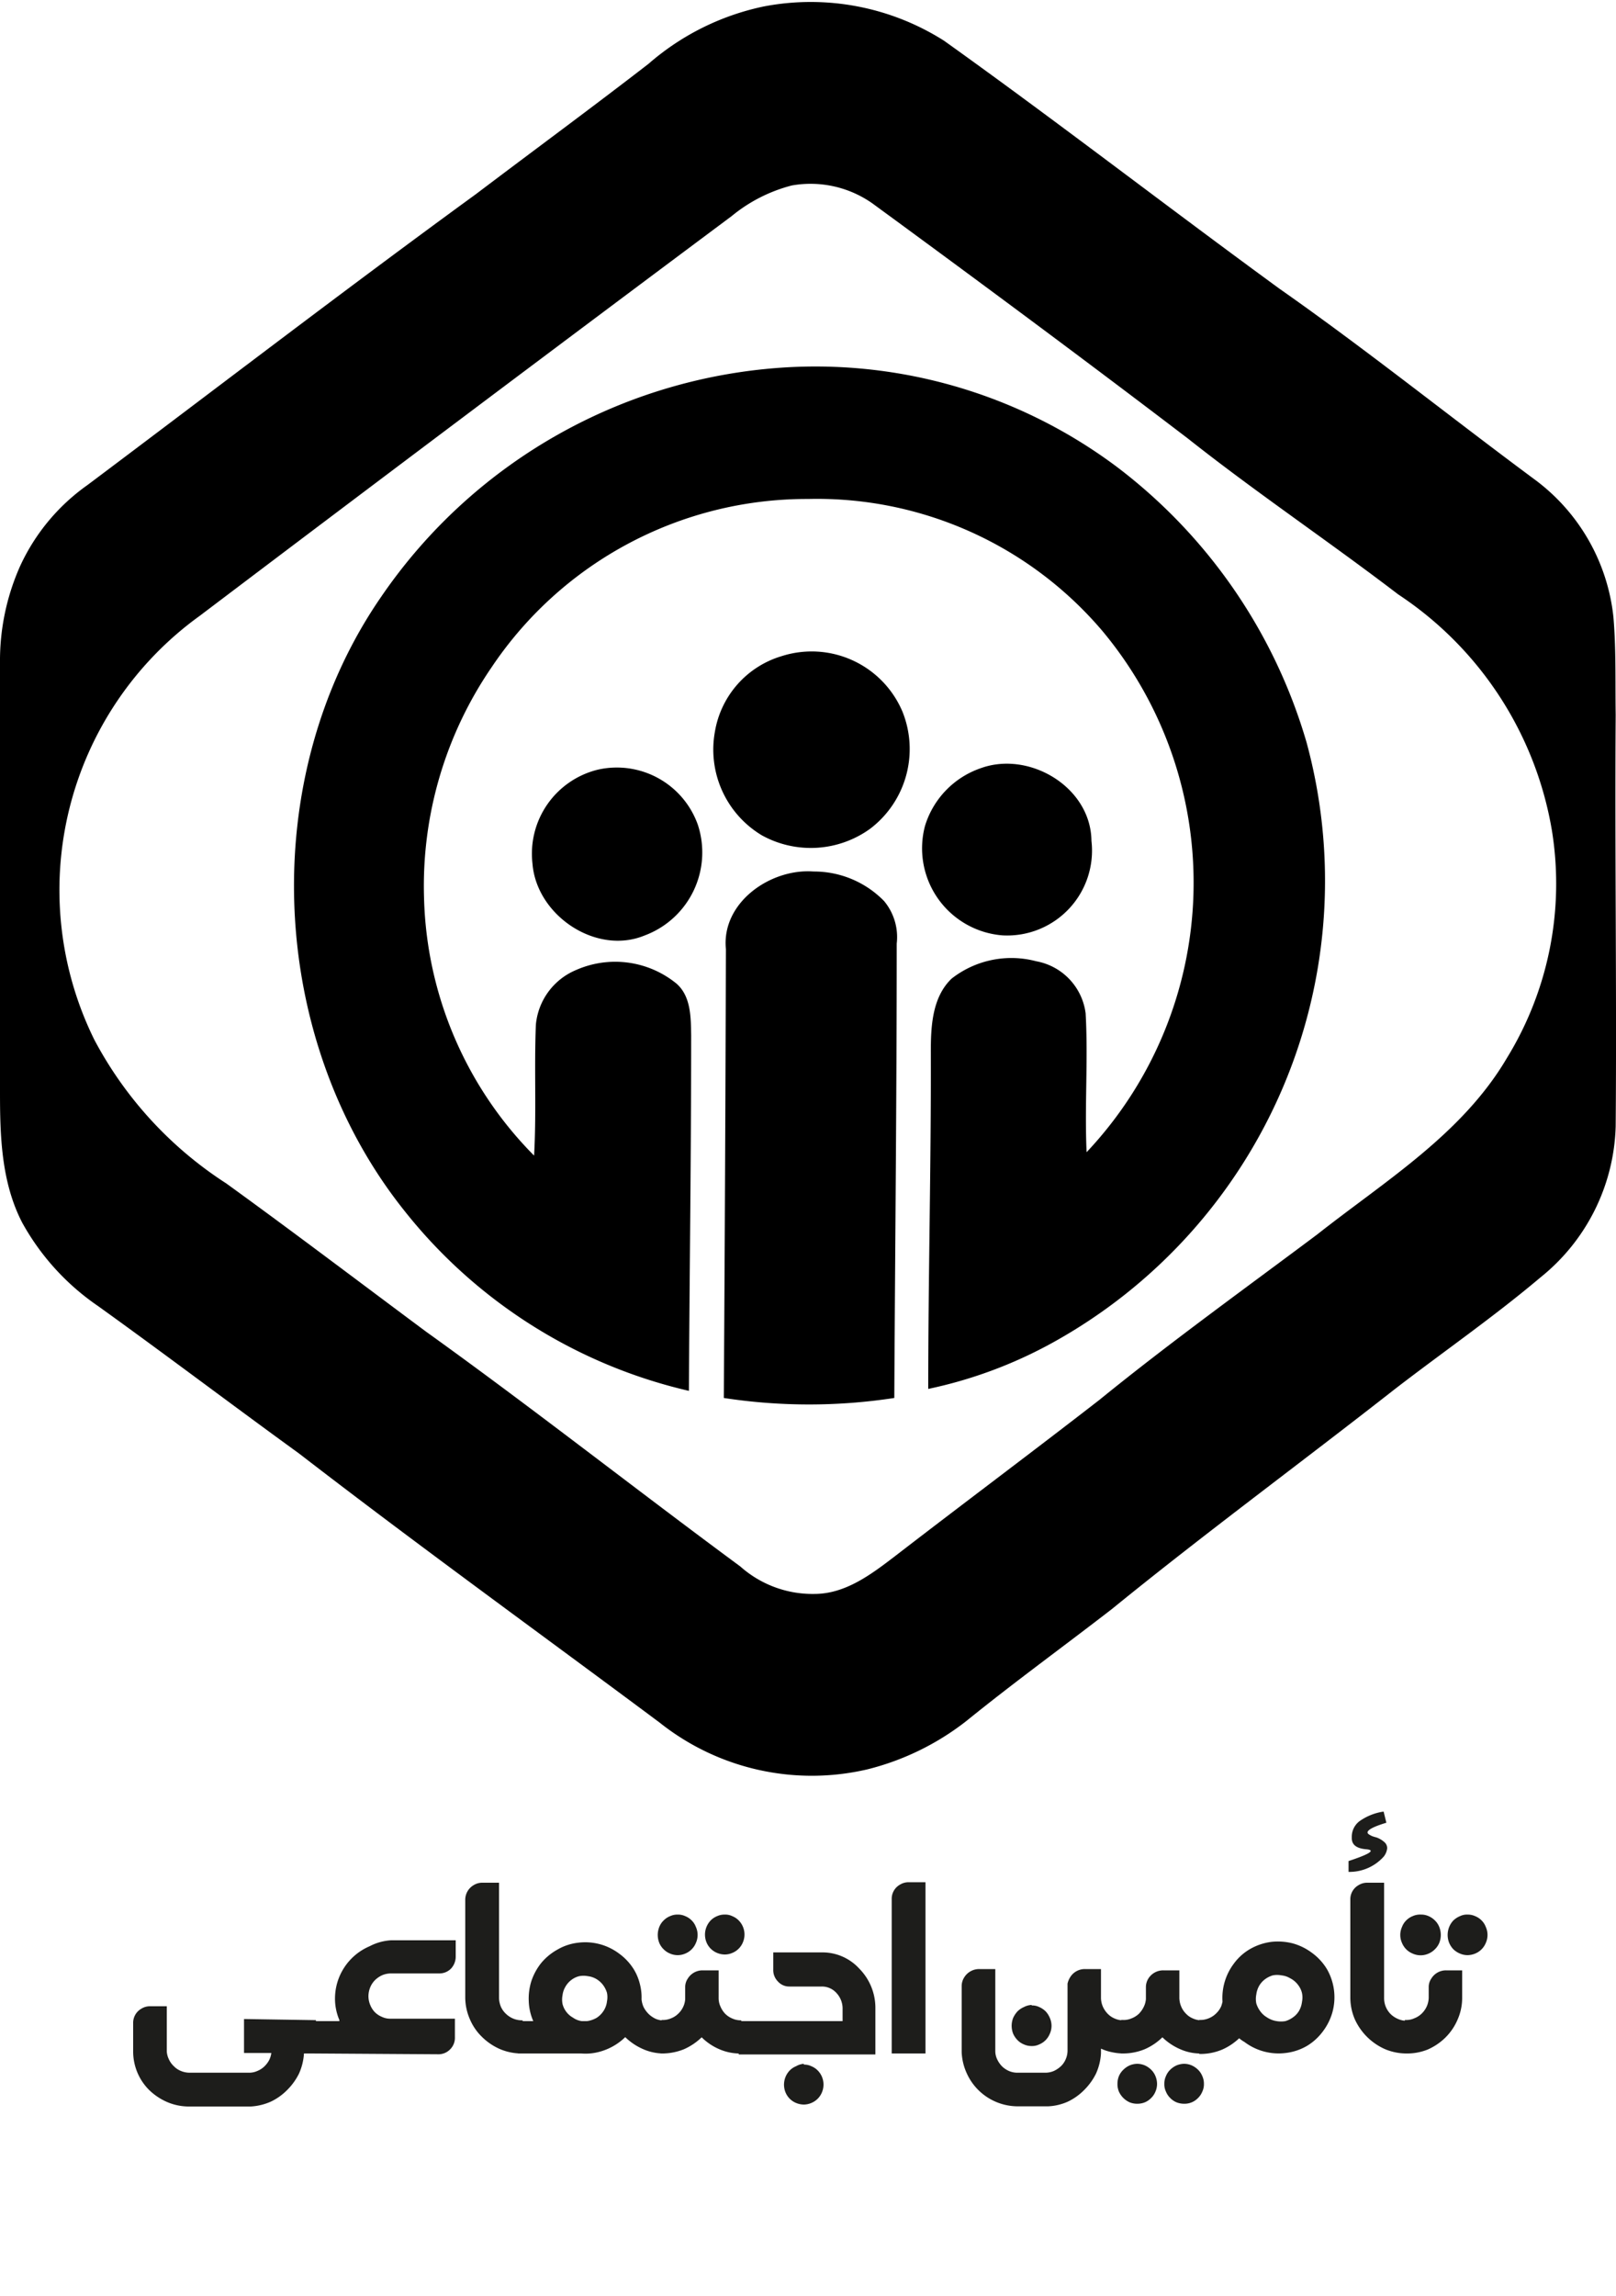 <svg id="Layer_1" data-name="Layer 1" xmlns="http://www.w3.org/2000/svg" viewBox="0 0 100 142.01"><defs><style>.cls-1{fill:#1d1d1b;}</style></defs><path d="M47.26.4A15.4,15.4,0,0,1,58.42,2.52c7,5,13.81,10.27,20.76,15.34,5.38,3.77,10.5,7.88,15.78,11.79a12.17,12.17,0,0,1,4.88,8.51c.17,2,.11,4,.14,6.05-.06,8.49.07,17,0,25.46A12.41,12.41,0,0,1,95.33,79c-2.89,2.44-6,4.59-9,6.9-5.82,4.56-11.78,8.94-17.52,13.61-3,2.32-6.05,4.53-9,6.92a16.35,16.35,0,0,1-6.14,3,15.13,15.13,0,0,1-12.86-2.9c-7.44-5.54-15-11-22.31-16.64-4.14-3-8.26-6.12-12.44-9.12a15.06,15.06,0,0,1-4.69-5.16C.08,73.11,0,70.26,0,67.56,0,58.71,0,49.87,0,41a14.37,14.37,0,0,1,1.25-6,12.56,12.56,0,0,1,4.16-5c8-6,16-12.14,24.05-18C33,9.32,36.61,6.67,40.14,3.94A15.76,15.76,0,0,1,47.26.4M49,11.47a9.65,9.65,0,0,0-3.73,1.9Q28.79,25.66,12.37,38.08A20.91,20.91,0,0,0,5.84,64.31,23.85,23.85,0,0,0,14,73.19c4.15,3,8.25,6.11,12.38,9.18,6.57,4.71,12.92,9.71,19.43,14.51a6.73,6.73,0,0,0,4.58,1.7c1.93,0,3.52-1.21,5-2.34,4.2-3.24,8.45-6.41,12.64-9.66,4.38-3.56,9-6.88,13.49-10.24,4.17-3.29,8.95-6.19,11.72-10.89a20.6,20.6,0,0,0,2.79-14.11,21.84,21.84,0,0,0-9.51-14.58c-4.29-3.28-8.78-6.29-13-9.63C67,22.16,60.53,17.37,54,12.59a6.65,6.65,0,0,0-5-1.12M23.58,36.92A32.7,32.7,0,0,1,49.26,22.69a31.14,31.14,0,0,1,19.9,6.22,32.94,32.94,0,0,1,11.69,17A32.63,32.63,0,0,1,65.1,83.06a27.74,27.74,0,0,1-7.66,2.84c0-6.92.18-13.88.16-20.81,0-1.58.07-3.39,1.28-4.56a6,6,0,0,1,5.24-1.08,3.76,3.76,0,0,1,3.06,3.22c.16,2.86-.07,5.73.06,8.59a24.29,24.29,0,0,0,1-32.21A23.17,23.17,0,0,0,50,30.86,23.48,23.48,0,0,0,30.42,41.27a23.93,23.93,0,0,0-4.18,14.28,23.47,23.47,0,0,0,6.81,15.92c.15-2.69,0-5.39.11-8.09A4.07,4.07,0,0,1,35.63,60a6,6,0,0,1,6.24.84c.89.79.88,2.08.9,3.18,0,7.32-.1,14.65-.14,22A31.52,31.52,0,0,1,25,74.85c-8.46-10.62-9.15-26.73-1.42-37.93m24.79,3.66A6.1,6.1,0,0,1,55.84,44a6.19,6.19,0,0,1-2,7.26,6.27,6.27,0,0,1-6.7.4,6.18,6.18,0,0,1-2.9-6.41,5.89,5.89,0,0,1,4.13-4.67M37,47.6A5.32,5.32,0,0,1,43.18,51a5.48,5.48,0,0,1-3.3,6.86c-3,1.23-6.68-1.25-6.93-4.45A5.35,5.35,0,0,1,37,47.6m23.69-.09c3-1.09,6.81,1.16,6.85,4.49a5.25,5.25,0,0,1-5.5,5.85,5.4,5.4,0,0,1-4.8-6.77,5.46,5.46,0,0,1,3.45-3.57M44.92,58.7c-.29-2.88,2.76-5,5.42-4.8a6.06,6.06,0,0,1,4.37,1.83,3.48,3.48,0,0,1,.78,2.63c0,9.37-.1,18.73-.15,28.1a34.88,34.88,0,0,1-10.55,0q.09-13.9.13-27.8"/><path class="cls-1" d="M19.55,124.94V127h-.74a3.54,3.54,0,0,1-.31,1.25,3.81,3.81,0,0,1-.72,1,3.59,3.59,0,0,1-1,.72,3.54,3.54,0,0,1-1.26.31h-3.9a3.43,3.43,0,0,1-1.31-.29,3.73,3.73,0,0,1-1.07-.72,3.36,3.36,0,0,1-1-2.36v-1.79a1,1,0,0,1,.51-.89,1,1,0,0,1,.51-.15h1.06v2.77a1.28,1.28,0,0,0,.13.51,1.35,1.35,0,0,0,.31.43,1.26,1.26,0,0,0,.43.29,1.41,1.41,0,0,0,.54.11h3.7a1.22,1.22,0,0,0,.5-.11,1.36,1.36,0,0,0,.41-.26,1.57,1.57,0,0,0,.3-.38,1.36,1.36,0,0,0,.15-.47H15.1v-2.1Z"/><path class="cls-1" d="M19.25,127V125H21l0-.07a3.36,3.36,0,0,1-.27-1.33,3.52,3.52,0,0,1,2.14-3.23A3.28,3.28,0,0,1,24.2,120h4v1a1.08,1.08,0,0,1-.29.75,1,1,0,0,1-.71.3h-3a1.42,1.42,0,0,0-.55.11,1.57,1.57,0,0,0-.45.31,1.35,1.35,0,0,0-.29.44,1.47,1.47,0,0,0-.11.56,1.4,1.4,0,0,0,.11.53,1.37,1.37,0,0,0,.28.44,1.3,1.3,0,0,0,.43.29,1.18,1.18,0,0,0,.53.12h4V126a1,1,0,0,1-.29.74,1,1,0,0,1-.71.31Z"/><path class="cls-1" d="M28.79,117.48a1.05,1.05,0,0,1,.52-.89,1,1,0,0,1,.51-.15h1.06v7.14a1.53,1.53,0,0,0,.12.54,1.35,1.35,0,0,0,.31.43,1.46,1.46,0,0,0,.44.29,1.41,1.41,0,0,0,.54.11h.05V127h-.05a3.39,3.39,0,0,1-1.35-.27,3.68,3.68,0,0,1-1.11-.75,3.32,3.32,0,0,1-.75-1.09,3.4,3.4,0,0,1-.29-1.35Z"/><path class="cls-1" d="M32,125h1a3.34,3.34,0,0,1-.28-1.24,3.59,3.59,0,0,1,.16-1.23,3.66,3.66,0,0,1,.59-1.1,3.51,3.51,0,0,1,1-.84,3.28,3.28,0,0,1,1.31-.44,3.49,3.49,0,0,1,2.54.68,3.42,3.42,0,0,1,.92,1,3.2,3.2,0,0,1,.36.89,3.28,3.28,0,0,1,.1.93,1.49,1.49,0,0,0,.14.51,1.77,1.77,0,0,0,.31.41,1.62,1.62,0,0,0,.43.29,1.3,1.3,0,0,0,.52.1V127a3.14,3.14,0,0,1-1.33-.28,3.67,3.67,0,0,1-1.08-.73,3.58,3.58,0,0,1-.73.55,3.65,3.65,0,0,1-1,.39,3.28,3.28,0,0,1-1,.07h-3.9Zm4.33,0a1.66,1.66,0,0,0,.6-.21,1.45,1.45,0,0,0,.46-.49,1.33,1.33,0,0,0,.17-.52,1.35,1.35,0,0,0,0-.53,1.54,1.54,0,0,0-.24-.48,1.45,1.45,0,0,0-.41-.37,1.34,1.34,0,0,0-.53-.18,1.41,1.41,0,0,0-.54,0,1.33,1.33,0,0,0-.48.23,1.37,1.37,0,0,0-.37.42,1.34,1.34,0,0,0-.18.53,1.41,1.41,0,0,0,0,.54,1.33,1.33,0,0,0,.23.48,1.29,1.29,0,0,0,.41.36A1.23,1.23,0,0,0,36,125Z"/><path class="cls-1" d="M41.94,118.41a1.07,1.07,0,0,1,.47.1,1.16,1.16,0,0,1,.39.26,1.11,1.11,0,0,1,.26.4,1.2,1.2,0,0,1,0,1,1.2,1.2,0,0,1-.65.65,1.18,1.18,0,0,1-.95,0,1.16,1.16,0,0,1-.39-.26,1.19,1.19,0,0,1-.27-.39,1.33,1.33,0,0,1,0-1,1.13,1.13,0,0,1,.27-.4,1.16,1.16,0,0,1,.39-.26A1.09,1.09,0,0,1,41.94,118.41Zm-1,6.52H41a1.3,1.3,0,0,0,.52-.1,1.36,1.36,0,0,0,.43-.27,1.39,1.39,0,0,0,.31-.41,1.29,1.29,0,0,0,.14-.51v-.75a.93.93,0,0,1,.16-.52,1.07,1.07,0,0,1,.91-.51h1v1.69a1.24,1.24,0,0,0,.11.54,1.51,1.51,0,0,0,.29.45,1.37,1.37,0,0,0,.45.3,1.26,1.26,0,0,0,.55.11V127h-.2a3.17,3.17,0,0,1-1.15-.26,3.49,3.49,0,0,1-1.1-.74,3.74,3.74,0,0,1-1.1.74A3.57,3.57,0,0,1,41,127h-.12Zm3.91-6.52a1,1,0,0,1,.47.1,1.16,1.16,0,0,1,.39.26,1.24,1.24,0,0,1,.26,1.36,1.2,1.2,0,0,1-.65.65,1.2,1.2,0,0,1-.47.1,1.29,1.29,0,0,1-.48-.1,1.2,1.2,0,0,1-.65-.65,1.27,1.27,0,0,1,.26-1.36,1.16,1.16,0,0,1,.39-.26A1.12,1.12,0,0,1,44.82,118.41Z"/><path class="cls-1" d="M52.14,125v-.74a1.4,1.4,0,0,0-.38-1,1.2,1.2,0,0,0-.91-.4h-2a.93.93,0,0,1-.71-.31,1,1,0,0,1-.29-.74v-1.06h3a3.08,3.08,0,0,1,2.32,1,3.45,3.45,0,0,1,1,2.47v2.84H45.71V125Zm-2.4,2.69a1,1,0,0,1,.47.1,1.16,1.16,0,0,1,.39.26,1.24,1.24,0,0,1,.26,1.36,1.2,1.2,0,0,1-.65.65,1.2,1.2,0,0,1-.47.1,1.29,1.29,0,0,1-.48-.1,1.2,1.2,0,0,1-.65-.65,1.27,1.27,0,0,1,.26-1.36,1.16,1.16,0,0,1,.39-.26A1.12,1.12,0,0,1,49.74,127.64Z"/><path class="cls-1" d="M57.27,127H55.18v-9.55a1,1,0,0,1,.51-.89,1,1,0,0,1,.52-.15h1.06Z"/><path class="cls-1" d="M68.13,123.49h0v.06a1.41,1.41,0,0,0,.11.54,1.54,1.54,0,0,0,.3.45,1.32,1.32,0,0,0,.44.3,1.29,1.29,0,0,0,.55.11V127a3.47,3.47,0,0,1-.73-.08,2.93,2.93,0,0,1-.67-.22V127a3.54,3.54,0,0,1-.31,1.25,3.81,3.81,0,0,1-.72,1,3.59,3.59,0,0,1-1,.72,3.33,3.33,0,0,1-1.26.3H63a3.5,3.5,0,0,1-1.33-.26,3.46,3.46,0,0,1-1.84-1.77,3.46,3.46,0,0,1-.32-1.32v-4.11a1,1,0,0,1,.16-.52,1.08,1.08,0,0,1,.92-.51h1v5.07a1.2,1.2,0,0,0,.12.52,1.59,1.59,0,0,0,.3.43,1.46,1.46,0,0,0,.44.29,1.32,1.32,0,0,0,.53.1h1.71a1.32,1.32,0,0,0,.53-.11,1.71,1.71,0,0,0,.44-.3,1.3,1.3,0,0,0,.29-.43,1.32,1.32,0,0,0,.11-.53v-4.14a1.29,1.29,0,0,1,.16-.39,1.06,1.06,0,0,1,.91-.51h1Zm-4.29.54a1,1,0,0,1,.47.1,1.33,1.33,0,0,1,.39.26,1.31,1.31,0,0,1,.26.4,1.2,1.2,0,0,1,0,1,1.2,1.2,0,0,1-.65.65,1,1,0,0,1-.47.1,1.12,1.12,0,0,1-.48-.1,1.16,1.16,0,0,1-.39-.26,1.36,1.36,0,0,1-.27-.39,1.33,1.33,0,0,1,0-1,1.56,1.56,0,0,1,.27-.4,1.33,1.33,0,0,1,.39-.26A1.12,1.12,0,0,1,63.84,124Z"/><path class="cls-1" d="M70.38,127.64a1.24,1.24,0,0,1,.47.1,1.36,1.36,0,0,1,.39.27,1.16,1.16,0,0,1,.26.39,1.29,1.29,0,0,1,.1.48,1.21,1.21,0,0,1-.1.48,1.16,1.16,0,0,1-.26.39,1.19,1.19,0,0,1-.39.27,1.23,1.23,0,0,1-.47.09,1.24,1.24,0,0,1-.48-.09,1.33,1.33,0,0,1-.66-.66,1.21,1.21,0,0,1-.09-.48,1.28,1.28,0,0,1,.09-.48,1.19,1.19,0,0,1,.27-.39,1.36,1.36,0,0,1,.39-.27A1.25,1.25,0,0,1,70.38,127.64Zm-1-2.71h.13a1.25,1.25,0,0,0,.51-.1,1.41,1.41,0,0,0,.44-.27,1.55,1.55,0,0,0,.3-.41,1.31,1.31,0,0,0,.15-.51v-.75a1,1,0,0,1,.15-.52,1.08,1.08,0,0,1,.92-.51h1v1.69a1.41,1.41,0,0,0,.11.54,1.37,1.37,0,0,0,.3.45,1.23,1.23,0,0,0,.44.3,1.29,1.29,0,0,0,.55.11V127h-.2a3.07,3.07,0,0,1-1.14-.26,3.66,3.66,0,0,1-1.11-.74,3.61,3.61,0,0,1-1.1.74,3.52,3.52,0,0,1-1.34.26h-.13Zm3.9,2.71a1.2,1.2,0,0,1,.47.1,1.36,1.36,0,0,1,.39.27,1.16,1.16,0,0,1,.26.39,1.12,1.12,0,0,1,.1.48,1.06,1.06,0,0,1-.1.48,1.16,1.16,0,0,1-.26.39,1.15,1.15,0,0,1-.86.36,1.28,1.28,0,0,1-.48-.09,1.19,1.19,0,0,1-.39-.27,1.16,1.16,0,0,1-.26-.39,1.06,1.06,0,0,1-.1-.48,1.12,1.12,0,0,1,.1-.48,1.16,1.16,0,0,1,.26-.39,1.36,1.36,0,0,1,.39-.27A1.29,1.29,0,0,1,73.26,127.64Z"/><path class="cls-1" d="M76.68,126.06a3.64,3.64,0,0,1-1.05.7,3.47,3.47,0,0,1-1.36.27h-.06v-2.1h.06a1.41,1.41,0,0,0,.54-.11,1.37,1.37,0,0,0,.45-.3,1.4,1.4,0,0,0,.31-.44,2.29,2.29,0,0,0,.08-.28,3.52,3.52,0,0,1,.69-2.34,3.27,3.27,0,0,1,1-.91,3.57,3.57,0,0,1,1.32-.45,3.69,3.69,0,0,1,1.33.09,3.54,3.54,0,0,1,1.2.59,3.45,3.45,0,0,1,.92,1,3.49,3.49,0,0,1,.35,2.64,3.56,3.56,0,0,1-.58,1.19,3.42,3.42,0,0,1-1,.92,3.38,3.38,0,0,1-1.32.44,3.5,3.5,0,0,1-2.55-.68A2.22,2.22,0,0,1,76.68,126.06Zm3.14-3.72a1.27,1.27,0,0,0-.52-.17,1.4,1.4,0,0,0-.54,0,1.54,1.54,0,0,0-.48.24,1.37,1.37,0,0,0-.37.42,1.49,1.49,0,0,0-.17.53,1.41,1.41,0,0,0,0,.54,1.54,1.54,0,0,0,.24.48,1.36,1.36,0,0,0,.41.38A1.49,1.49,0,0,0,79,125a1.62,1.62,0,0,0,.54,0,1.54,1.54,0,0,0,.48-.24,1.28,1.28,0,0,0,.38-.42,1.48,1.48,0,0,0,.17-.54,1.35,1.35,0,0,0,0-.53,1.3,1.3,0,0,0-.23-.49A1.41,1.41,0,0,0,79.82,122.34Z"/><path class="cls-1" d="M83.65,113.64a1.21,1.21,0,0,1,.47-1,3.42,3.42,0,0,1,1.5-.6l.17.69c-1,.3-1.34.55-1.08.72s.4.15.57.23a1.46,1.46,0,0,1,.41.27.49.49,0,0,1,.15.36,1,1,0,0,1-.21.51,2.84,2.84,0,0,1-2.18.95v-.67c1.33-.44,1.69-.68,1.09-.73S83.63,114.09,83.65,113.64Zm-.09,3.84a1,1,0,0,1,.51-.89,1,1,0,0,1,.51-.15h1.07v7.14a1.39,1.39,0,0,0,.42,1,1.51,1.51,0,0,0,.45.29,1.32,1.32,0,0,0,.53.11h.06V127h-.06a3.39,3.39,0,0,1-1.35-.27,3.68,3.68,0,0,1-1.86-1.84,3.4,3.4,0,0,1-.28-1.35Z"/><path class="cls-1" d="M87.93,118.41a1.12,1.12,0,0,1,.48.1,1.22,1.22,0,0,1,.38.26,1.13,1.13,0,0,1,.27.4,1.32,1.32,0,0,1,0,1,1.19,1.19,0,0,1-.27.39,1.22,1.22,0,0,1-.38.26,1.2,1.2,0,0,1-1,0,1.2,1.2,0,0,1-.65-.65,1.2,1.2,0,0,1,0-1,1.11,1.11,0,0,1,.26-.4,1.16,1.16,0,0,1,.39-.26A1.12,1.12,0,0,1,87.93,118.41Zm-1,6.52H87a1.17,1.17,0,0,0,.53-.11,1.33,1.33,0,0,0,.44-.28,1.48,1.48,0,0,0,.31-.43,1.43,1.43,0,0,0,.13-.54v-.68a.93.93,0,0,1,.16-.52,1.06,1.06,0,0,1,.91-.51h1v1.69a3.3,3.3,0,0,1-.28,1.35,3.49,3.49,0,0,1-.74,1.1,3.64,3.64,0,0,1-1.12.76A3.4,3.4,0,0,1,87,127h-.06Zm3.88-6.52a1.12,1.12,0,0,1,.48.1,1.16,1.16,0,0,1,.39.26,1.11,1.11,0,0,1,.26.4,1.2,1.2,0,0,1,0,1,1.2,1.2,0,0,1-.65.65,1.29,1.29,0,0,1-.48.1,1.2,1.2,0,0,1-.47-.1,1.31,1.31,0,0,1-.4-.26,1.33,1.33,0,0,1-.26-.39,1.33,1.33,0,0,1,0-1,1.26,1.26,0,0,1,.26-.4,1.31,1.31,0,0,1,.4-.26A1,1,0,0,1,90.81,118.41Z"/></svg>